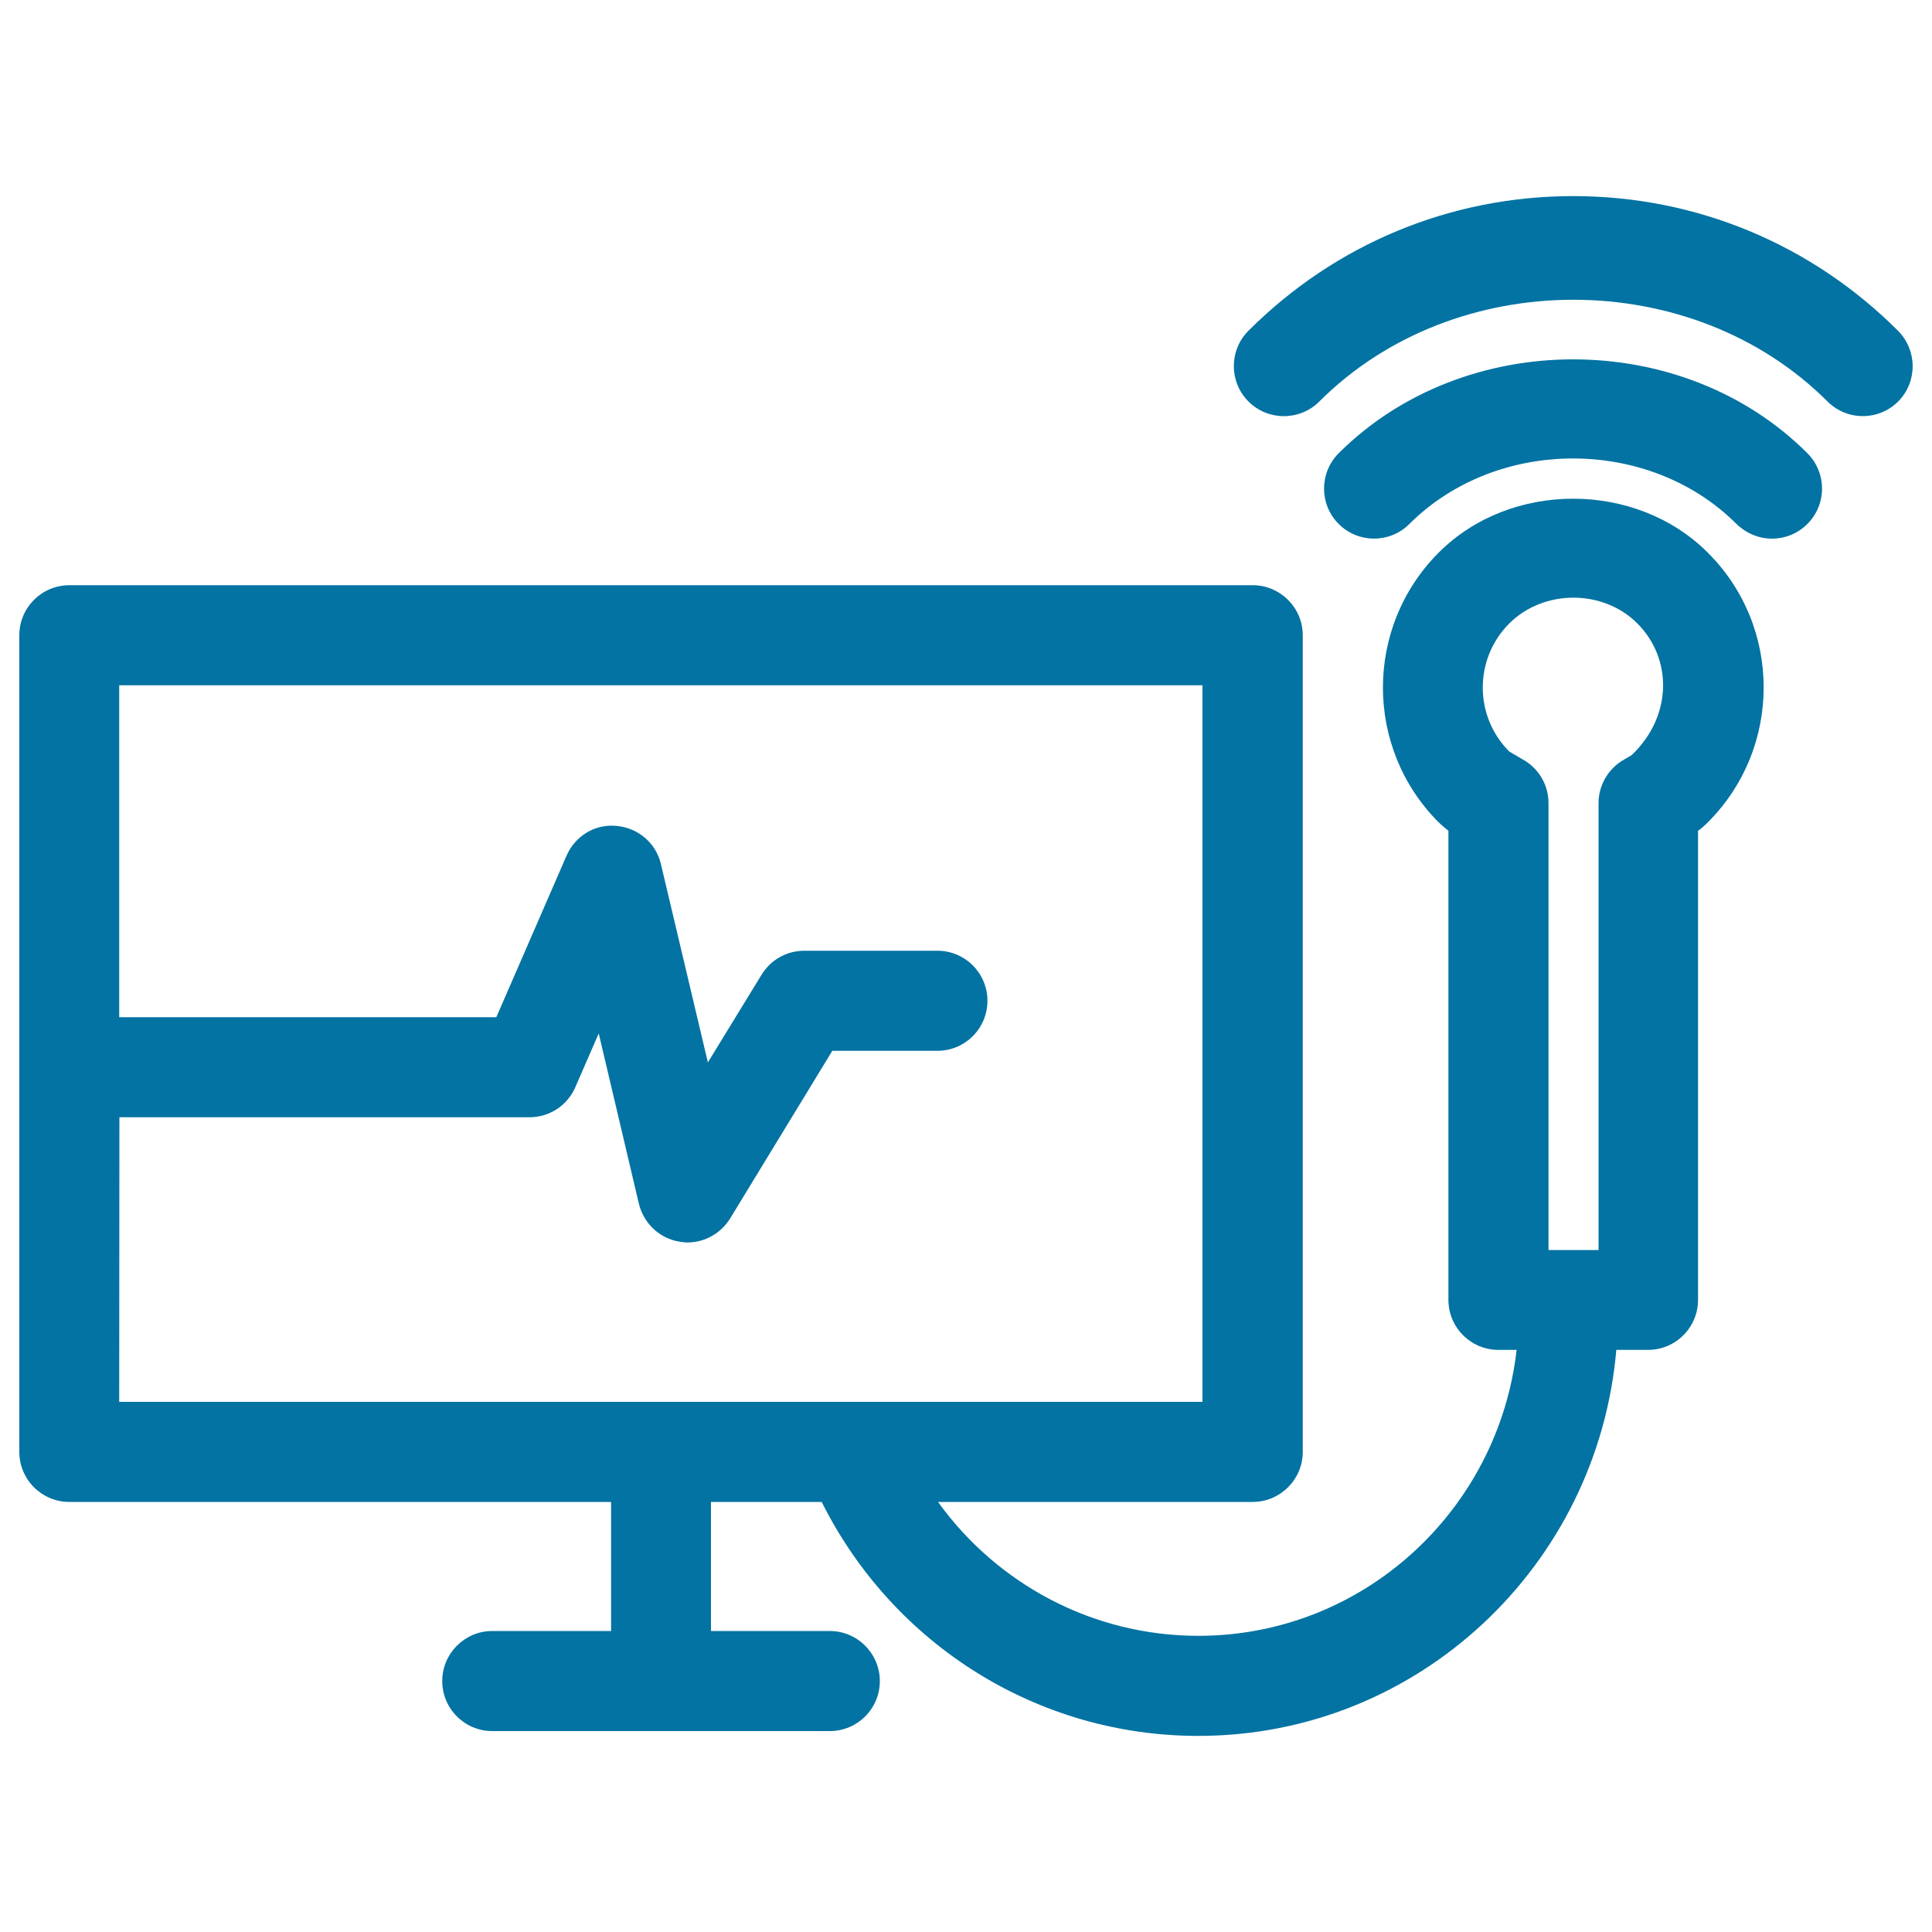 <svg xmlns="http://www.w3.org/2000/svg" viewBox="0 0 1000 1000" style="fill:#0273a2">
<title>Heartbeats Monitoring SVG icon</title>
<g><path d="M935.5,234.6c10.1,10.1,10.1,26.5,0,36.6c-5.1,5.1-11.7,7.6-18.3,7.6c-6.7,0-13.2-2.6-18.4-7.6c-45.2-45.2-124-45.2-169.3,0c-10.1,10.1-26.5,10.1-36.6,0c-10.1-10.1-10.1-26.5,0-36.6C757.8,169.8,870.8,169.8,935.5,234.6z M982.4,171.2c-44.9-44.9-104.6-69.7-168.1-69.7c-63.6,0-123.2,24.8-168.1,69.7c-10.1,10.1-10.1,26.5,0,36.6c5.1,5.1,11.7,7.6,18.3,7.6c6.7,0,13.3-2.5,18.4-7.6c70.2-70.2,192.8-70.2,263,0c10.1,10.1,26.5,10.1,36.6,0C992.5,197.7,992.5,181.4,982.4,171.2z M884,286.1c38.5,38.4,38.5,101,0,139.5c-1.6,1.6-3.3,3.2-5.1,4.4v242.8c0,14.3-11.6,25.9-25.9,25.9h-16.4C827,810.2,734.2,898.5,620.2,898.5c-83.2,0-158-47.3-194.9-121.1H368v66.8h61.5c14.3,0,25.9,11.7,25.9,25.9c0,14.3-11.6,25.9-25.9,25.9H254.8c-14.3,0-25.9-11.6-25.9-25.9c0-14.2,11.6-25.9,25.9-25.9h61.5v-66.8H35.9c-14.3,0-25.9-11.6-25.9-25.9V328.8c0-14.3,11.6-25.9,25.9-25.9h612.5c14.2,0,25.9,11.6,25.9,25.9v422.7c0,14.3-11.7,25.9-25.9,25.9H485.5c30.9,42.8,80.4,69.3,134.8,69.3c85.4,0,155.3-65.1,164.7-148h-9.4c-14.3,0-25.9-11.6-25.9-25.9V430c-1.7-1.3-3.4-2.8-5.1-4.4c-38.4-38.5-38.4-101,0-139.5C781.7,248.8,846.8,248.8,884,286.1z M61.7,725.6h560.7V354.7H61.7v171.8h195.2l36.3-83.5c4.4-10.2,14.7-16.7,26-15.5c11.1,1,20.4,8.9,22.9,19.8l24.3,102.6l27.8-45.4c4.7-7.7,13-12.4,22.1-12.4h68.9c14.3,0,25.9,11.6,25.9,25.9c0,14.3-11.6,25.9-25.9,25.9h-54.4l-52.9,86.8c-4.8,7.7-13.1,12.4-22.1,12.4c-1.3,0-2.7-0.2-4-0.4c-10.3-1.6-18.6-9.4-21.1-19.6l-20.8-88.2l-12.1,27.8c-4.1,9.5-13.4,15.6-23.8,15.6H61.8L61.7,725.6L61.7,725.6L61.7,725.6z M847.5,322.7c-17.7-17.8-48.5-17.8-66.3,0c-18.3,18.3-18.3,48,0,66.3c0.5,0.3,8,4.7,8.5,5c7.4,4.8,11.8,12.9,11.8,21.7V647h25.9V415.7c0-8.8,4.5-16.9,11.8-21.7c0.5-0.3,5.1-3,5.4-3.2C865.7,370.7,865.7,340.9,847.5,322.7z"/></g>
</svg>